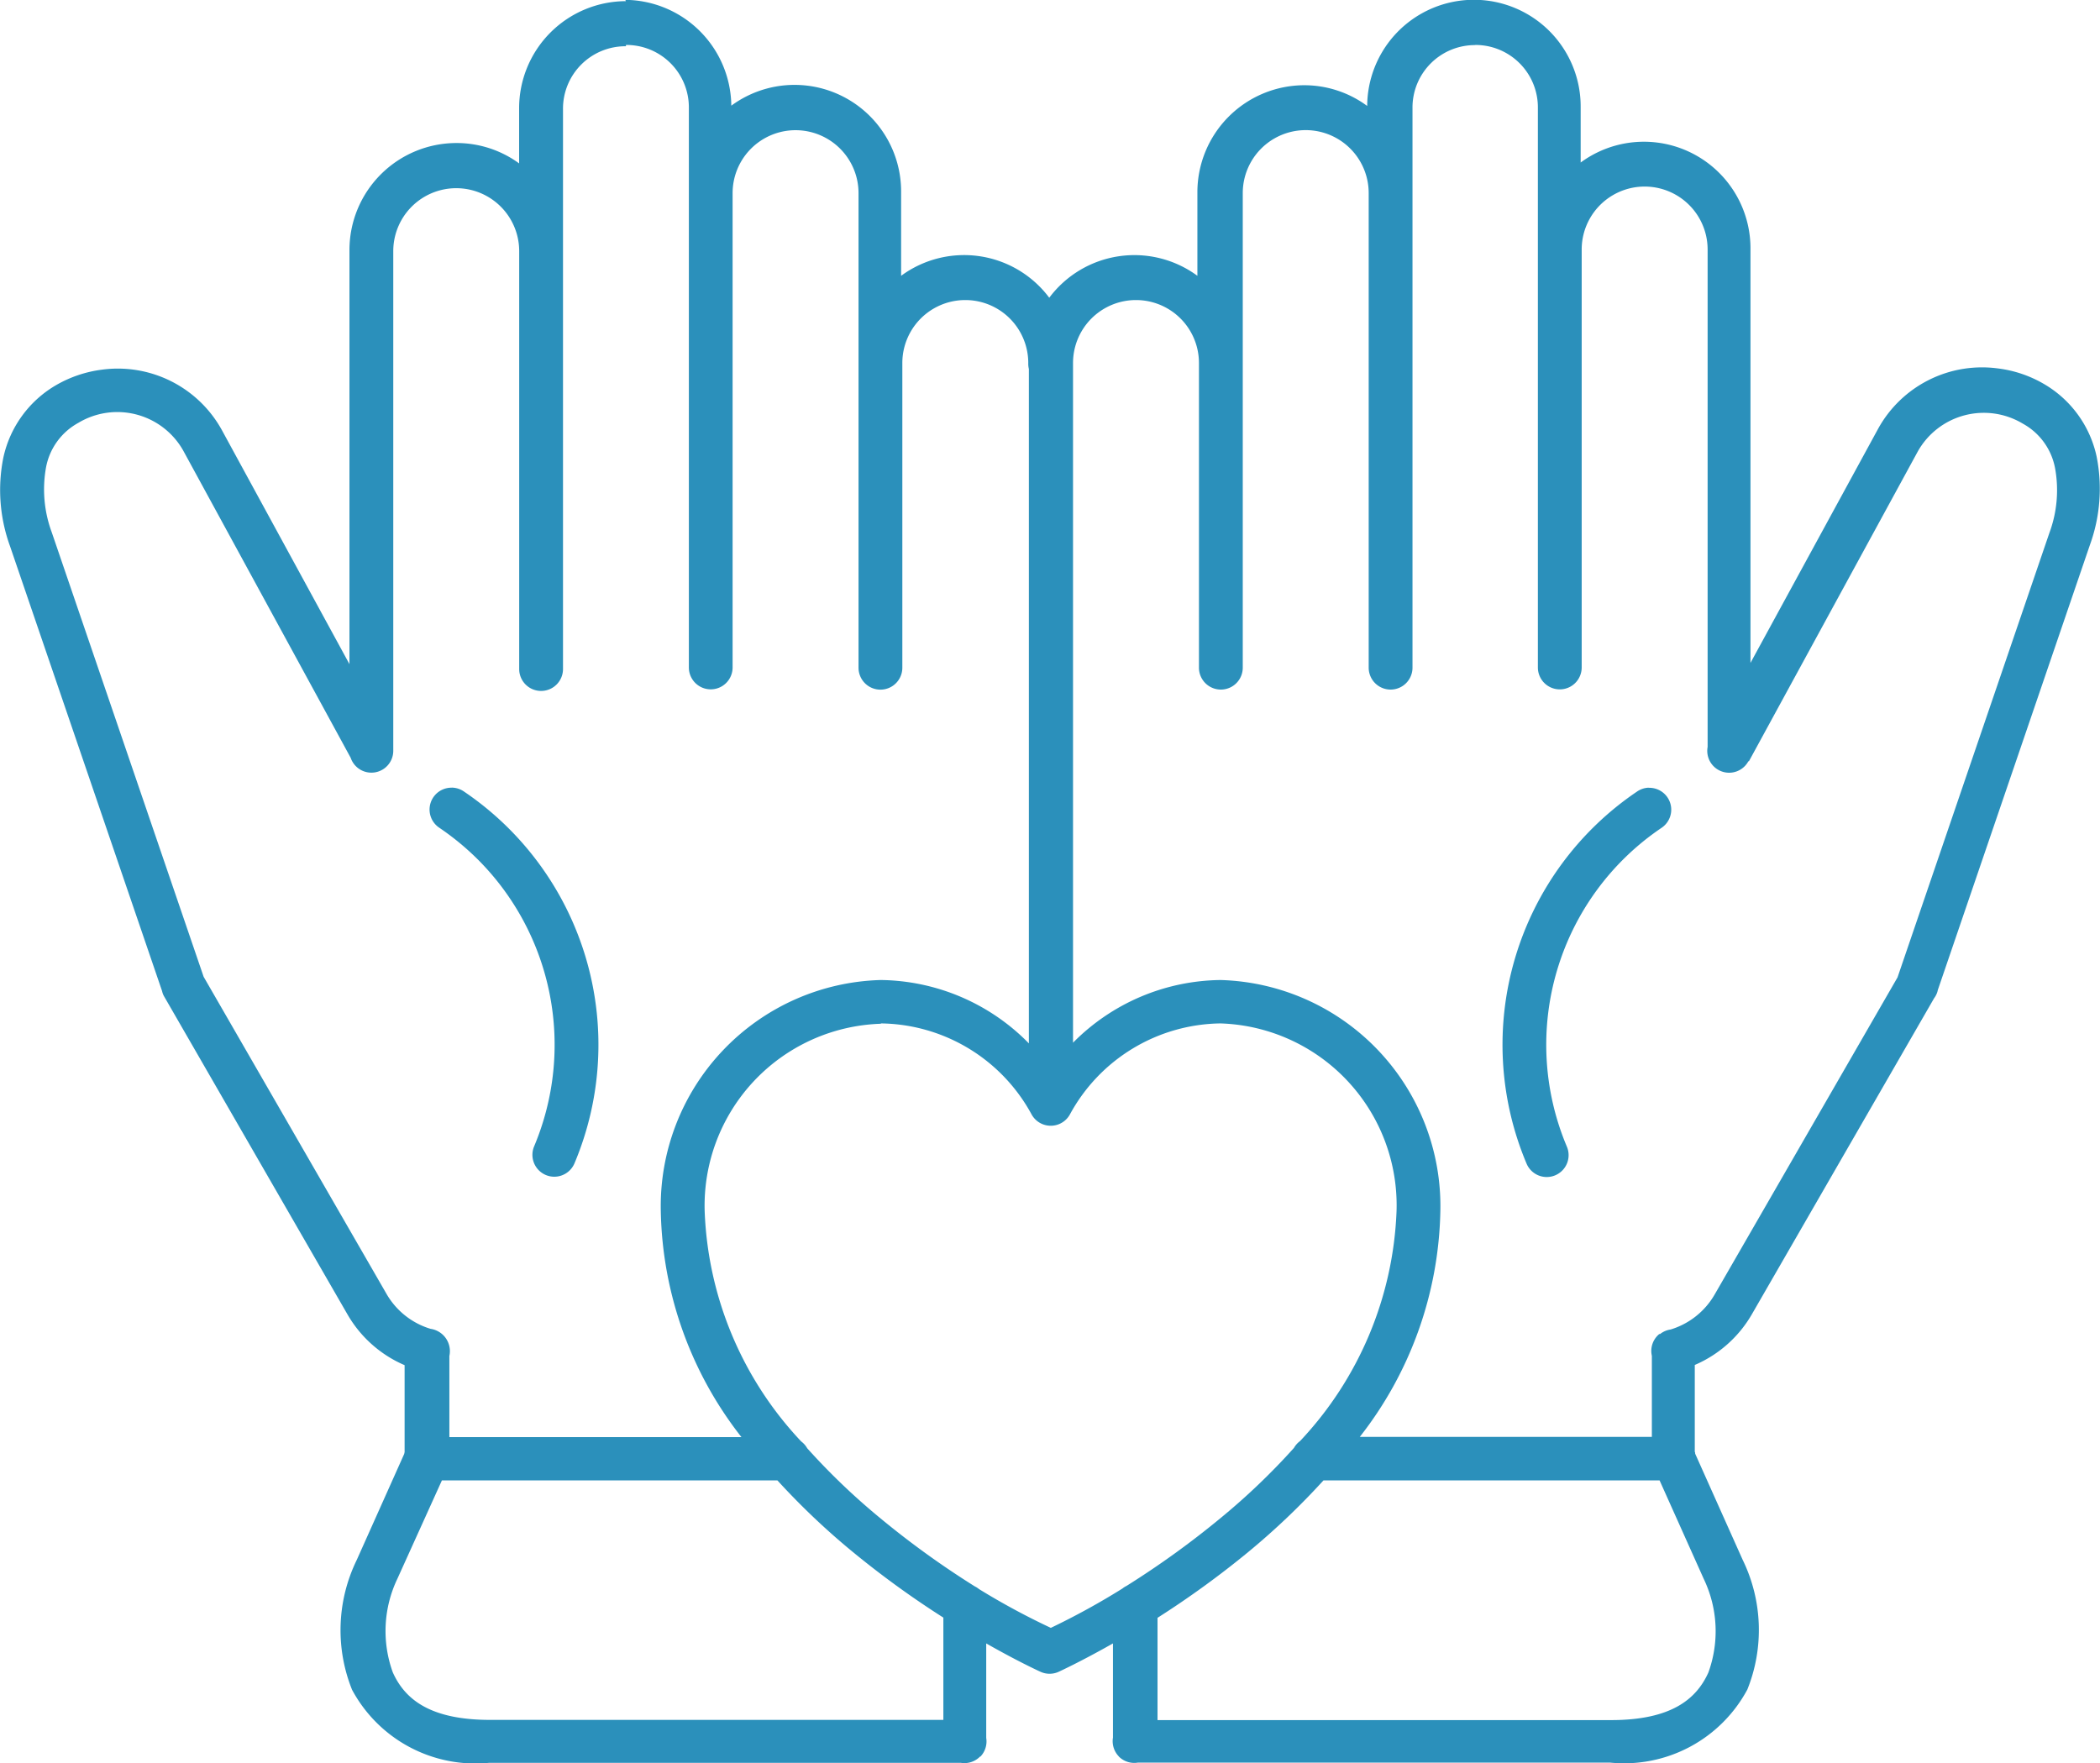 <svg xmlns="http://www.w3.org/2000/svg" width="30.918" height="25.96" viewBox="0 0 30.918 25.96">
  <path id="Care_Giving" data-name="Care Giving" d="M84.809,49.619a1.576,1.576,0,0,0-1.572,1.573v.816a1.559,1.559,0,0,0-.927-.3,1.576,1.576,0,0,0-1.571,1.573v6.1L78.858,55.93a1.749,1.749,0,0,0-1.763-.885,1.8,1.8,0,0,0-.672.226,1.634,1.634,0,0,0-.78,1.07,2.424,2.424,0,0,0,.1,1.307l2.237,6.546h0a.321.321,0,0,0,.016.051h0a.264.264,0,0,0,.013.026l2.7,4.683a1.781,1.781,0,0,0,.842.749v1.281a.259.259,0,0,0-.006.026l-.7,1.564a2.355,2.355,0,0,0-.068,1.908,2.061,2.061,0,0,0,2.02,1.076h6.942a.323.323,0,0,0,.284-.092h.006a.322.322,0,0,0,.085-.274V73.8c.481.274.8.418.8.418h0a.322.322,0,0,0,.266,0s.318-.145.8-.418v1.387a.322.322,0,0,0,.072.261l.02.023h0a.322.322,0,0,0,.275.084H99.3a2.06,2.06,0,0,0,2.02-1.076,2.355,2.355,0,0,0-.068-1.908l-.7-1.564c0-.01,0-.02-.006-.029V69.7a1.781,1.781,0,0,0,.842-.749l2.681-4.65a.321.321,0,0,0,.046-.086.274.274,0,0,0,.009-.035l2.238-6.55a2.427,2.427,0,0,0,.1-1.307,1.633,1.633,0,0,0-.78-1.07,1.771,1.771,0,0,0-.672-.226,1.747,1.747,0,0,0-1.763.885l-1.881,3.451v-6.1a1.569,1.569,0,0,0-2.5-1.268v-.816a1.571,1.571,0,0,0-3.143-.017,1.56,1.56,0,0,0-.928-.305,1.576,1.576,0,0,0-1.572,1.573v1.233a1.565,1.565,0,0,0-2.181.323,1.564,1.564,0,0,0-2.181-.323V52.426a1.569,1.569,0,0,0-2.5-1.268A1.576,1.576,0,0,0,84.8,49.6Zm0,.645a.919.919,0,0,1,.927.928V59.43a.322.322,0,1,0,.644,0V52.446a.927.927,0,1,1,1.854,0v6.988h0a.322.322,0,1,0,.645,0V54.947a.927.927,0,1,1,1.854,0,.322.322,0,0,0,.009.088v9.93a3.1,3.1,0,0,0-2.182-.933h0a3.331,3.331,0,0,0-3.237,3.411,5.555,5.555,0,0,0,1.187,3.319h-4.3V69.568h0a.332.332,0,0,0-.277-.4,1.122,1.122,0,0,1-.651-.519l-2.69-4.665-2.236-6.544a1.823,1.823,0,0,1-.084-.958.944.944,0,0,1,.474-.653,1.114,1.114,0,0,1,1.547.41l2.464,4.521h0a.322.322,0,0,0,.627-.1h0V53.3a.927.927,0,1,1,1.854,0v6.153h0a.322.322,0,1,0,.645,0V51.211a.919.919,0,0,1,.927-.928Zm12.5,0a.919.919,0,0,1,.927.928V59.43a.322.322,0,1,0,.645,0V53.276a.927.927,0,1,1,1.854,0V60.6h0a.322.322,0,0,0,.6.211h.008l2.486-4.561a1.115,1.115,0,0,1,1.547-.41.946.946,0,0,1,.474.653,1.809,1.809,0,0,1-.084.958l-2.235,6.542-2.691,4.667a1.125,1.125,0,0,1-.651.518.323.323,0,0,0-.153.066h-.012a.322.322,0,0,0-.11.321v1.194h-4.3A5.555,5.555,0,0,0,96.8,67.443a3.331,3.331,0,0,0-3.237-3.411h0a3.1,3.1,0,0,0-2.171.923V54.947a.927.927,0,1,1,1.854,0v4.486h0a.322.322,0,1,0,.645,0V52.445a.927.927,0,1,1,1.854,0v6.988a.322.322,0,0,0,.645,0V51.194a.919.919,0,0,1,.927-.928ZM82.245,61.2a.322.322,0,0,0-.18.592,3.917,3.917,0,0,1,.569.47,3.858,3.858,0,0,1,.824,4.219h0a.322.322,0,1,0,.594.25,4.5,4.5,0,0,0-1.625-5.473.323.323,0,0,0-.182-.059Zm17.62,0h0a.323.323,0,0,0-.172.059,4.5,4.5,0,0,0-1.625,5.473h0a.322.322,0,1,0,.593-.251,3.855,3.855,0,0,1,1.393-4.688h0a.322.322,0,0,0-.189-.591Zm-11.3,3.471h0a2.558,2.558,0,0,1,2.218,1.342h0a.322.322,0,0,0,.562,0,2.559,2.559,0,0,1,2.218-1.342,2.679,2.679,0,0,1,2.592,2.767,5.225,5.225,0,0,1-1.421,3.383h0a.321.321,0,0,0-.089.1,9.865,9.865,0,0,1-1.079,1.032,13.064,13.064,0,0,1-1.386,1,.316.316,0,0,0-.061.039,10.726,10.726,0,0,1-1.054.579A10.589,10.589,0,0,1,90.008,73h0a.336.336,0,0,0-.064-.041,13.026,13.026,0,0,1-1.386-1,9.862,9.862,0,0,1-1.08-1.033h0a.322.322,0,0,0-.088-.1,5.225,5.225,0,0,1-1.421-3.383,2.68,2.68,0,0,1,2.592-2.767ZM82.1,71.4H87.04a10.683,10.683,0,0,0,1.107,1.051,13.625,13.625,0,0,0,1.336.969v1.506H82.81c-.886,0-1.256-.305-1.433-.7a1.786,1.786,0,0,1,.068-1.379Zm12.983,0h4.945l.65,1.45a1.782,1.782,0,0,1,.068,1.379c-.177.392-.547.7-1.432.7H92.636V73.423a13.6,13.6,0,0,0,1.336-.969A10.707,10.707,0,0,0,95.079,71.4Z" transform="translate(-75.594 -49.602)" fill="#2b90bb"/>
</svg>
